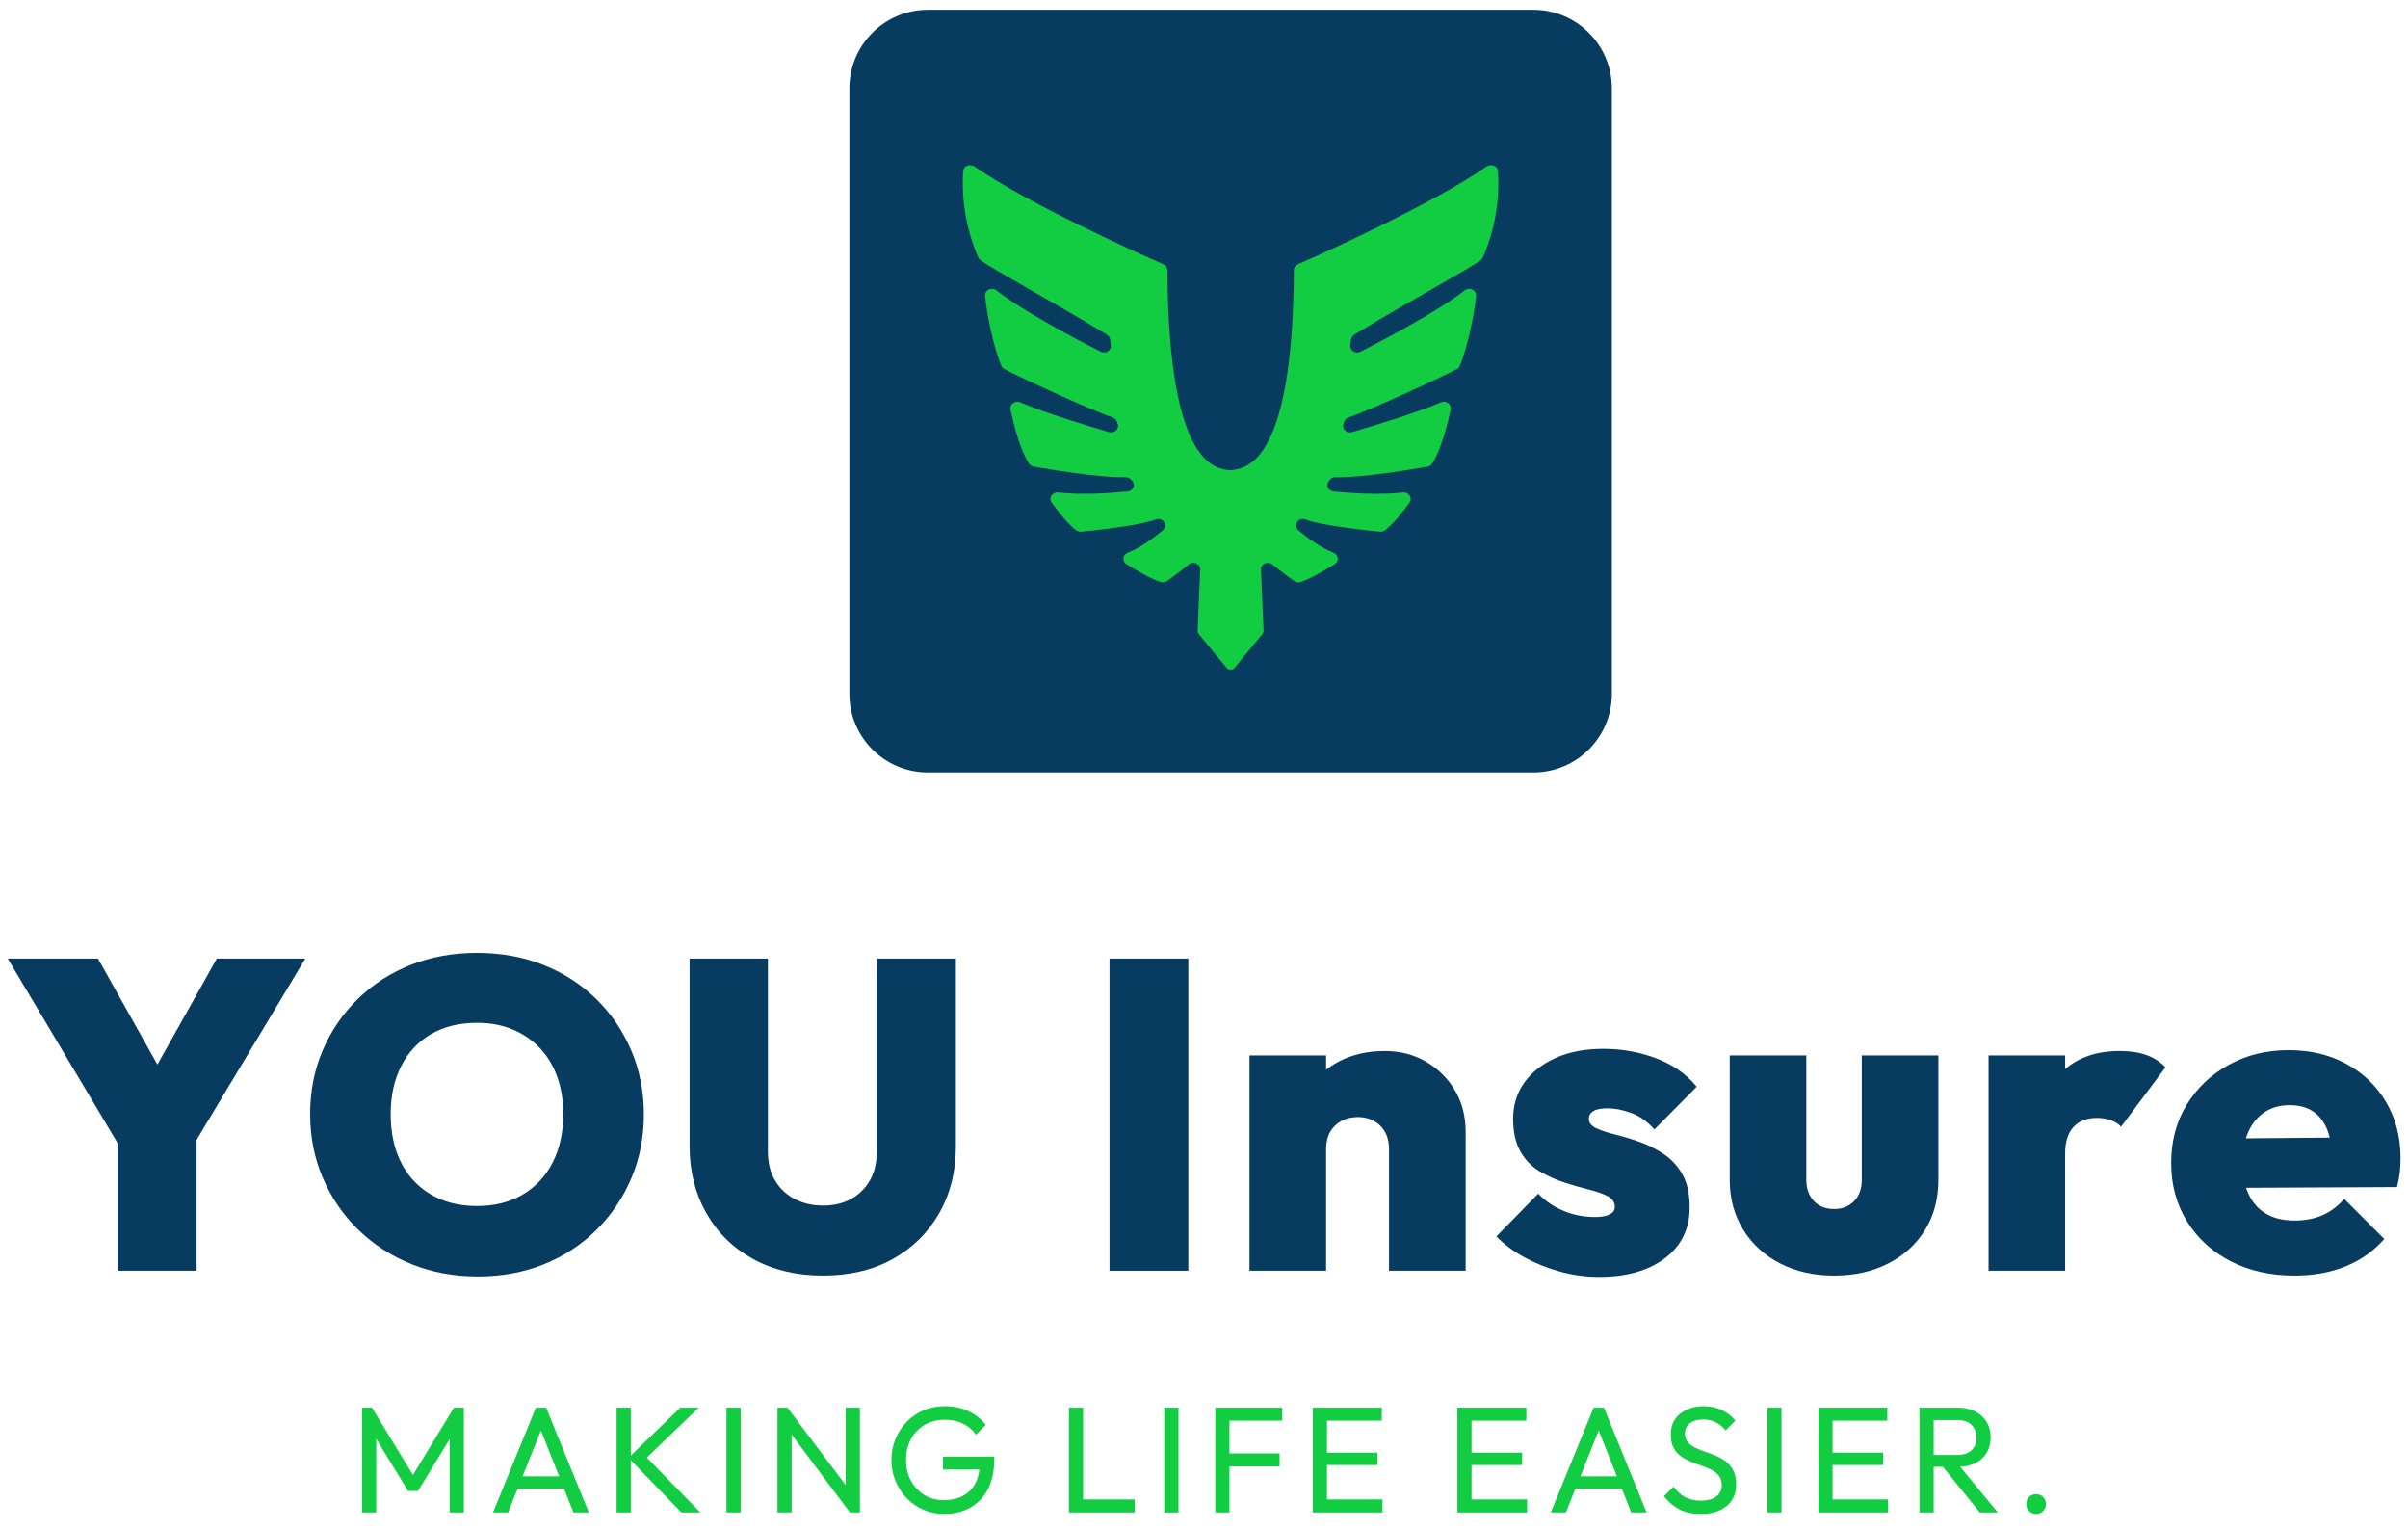 <?xml version="1.0" encoding="UTF-8"?>
<svg xmlns="http://www.w3.org/2000/svg" xmlns:xlink="http://www.w3.org/1999/xlink" version="1.1" id="Ebene_1" x="0px" y="0px" viewBox="0 0 841.89 534.42" style="enable-background:new 0 0 841.89 534.42;" xml:space="preserve">
<style type="text/css">
	.st0{fill:#073B60;}
	.st1{fill:#12CC42;}
</style>
<g>
	<path class="st0" d="M536.08,270H324.42c-15.16,0-27.46-12.29-27.46-27.46V30.88c0-15.16,12.29-27.46,27.46-27.46h211.66   c15.16,0,27.46,12.29,27.46,27.46v211.66C563.54,257.7,551.24,270,536.08,270z"></path>
	<g>
		<path class="st0" d="M44.41,405.07L2.71,335.05h31.55l31.85,56.79H43.95l31.86-56.79h30.93l-42.01,70.02H44.41z M41.18,444.16    v-50.33h27.55v50.33H41.18z"></path>
		<path class="st0" d="M167.07,446.16c-8.41,0-16.16-1.44-23.24-4.31c-7.08-2.87-13.26-6.87-18.55-12    c-5.28-5.13-9.41-11.16-12.39-18.08c-2.98-6.92-4.46-14.39-4.46-22.39c0-8,1.46-15.42,4.39-22.24c2.92-6.82,7-12.8,12.24-17.93    c5.23-5.13,11.39-9.1,18.47-11.93c7.08-2.82,14.82-4.23,23.24-4.23c8.41,0,16.16,1.41,23.24,4.23c7.08,2.82,13.23,6.8,18.47,11.93    c5.23,5.13,9.31,11.13,12.24,18.01c2.92,6.87,4.39,14.31,4.39,22.31c0,8-1.46,15.44-4.39,22.32c-2.92,6.87-7,12.9-12.24,18.08    c-5.23,5.18-11.36,9.18-18.39,12C183.05,444.75,175.38,446.16,167.07,446.16z M166.76,421.54c6.16,0,11.49-1.33,16.01-4    c4.51-2.67,8-6.41,10.46-11.24c2.46-4.82,3.69-10.46,3.69-16.93c0-4.72-0.69-9.03-2.08-12.93s-3.41-7.26-6.08-10.08    c-2.67-2.82-5.85-5-9.54-6.54s-7.85-2.31-12.47-2.31c-6.16,0-11.49,1.31-16.01,3.92c-4.52,2.62-8,6.34-10.46,11.16    c-2.46,4.82-3.69,10.41-3.69,16.77c0,4.92,0.69,9.36,2.08,13.31c1.39,3.95,3.41,7.34,6.08,10.16c2.67,2.82,5.85,4.98,9.54,6.46    C157.99,420.79,162.15,421.54,166.76,421.54z"></path>
		<path class="st0" d="M287.72,445.85c-9.23,0-17.36-1.92-24.39-5.77c-7.03-3.85-12.49-9.21-16.39-16.08    c-3.9-6.87-5.85-14.67-5.85-23.39v-65.56h27.39v67.56c0,3.9,0.85,7.26,2.54,10.08c1.69,2.82,4,4.98,6.93,6.46    c2.92,1.49,6.18,2.23,9.77,2.23c3.69,0,6.93-0.74,9.7-2.23c2.77-1.49,4.98-3.62,6.62-6.39c1.64-2.77,2.46-6.1,2.46-10v-67.71h27.7    v65.71c0,8.72-1.95,16.49-5.85,23.32c-3.9,6.82-9.31,12.16-16.24,16C305.19,443.93,297.06,445.85,287.72,445.85z"></path>
		<path class="st0" d="M387.91,444.16V335.05h27.55v109.11H387.91z"></path>
		<path class="st0" d="M436.85,444.16V368.9h26.78v75.26H436.85z M485.63,444.16v-42.48c0-3.49-1.03-6.23-3.08-8.23    c-2.05-2-4.67-3-7.85-3c-2.16,0-4.08,0.46-5.77,1.39c-1.69,0.92-3,2.21-3.92,3.85c-0.92,1.64-1.38,3.64-1.38,6l-10.46-4.93    c0-6.05,1.33-11.26,4-15.62c2.67-4.36,6.34-7.75,11.01-10.16c4.67-2.41,9.97-3.62,15.93-3.62c5.44,0,10.29,1.26,14.54,3.77    s7.62,5.87,10.08,10.08c2.46,4.21,3.69,8.98,3.69,14.31v48.63H485.63z"></path>
		<path class="st0" d="M559.04,446.32c-4.62,0-9.16-0.62-13.62-1.85c-4.46-1.23-8.62-2.9-12.47-5c-3.85-2.1-7.1-4.54-9.77-7.31    l14.62-14.93c2.46,2.57,5.41,4.57,8.85,6c3.44,1.44,7.1,2.16,11,2.16c2.26,0,3.97-0.31,5.15-0.92c1.18-0.62,1.77-1.49,1.77-2.62    c0-1.64-0.85-2.9-2.54-3.77c-1.69-0.87-3.9-1.64-6.62-2.31c-2.72-0.67-5.57-1.49-8.54-2.46c-2.98-0.97-5.85-2.28-8.62-3.92    c-2.77-1.64-5-3.95-6.69-6.93c-1.69-2.97-2.54-6.77-2.54-11.39c0-4.82,1.31-9.05,3.92-12.7c2.62-3.64,6.28-6.52,11.01-8.62    c4.72-2.1,10.26-3.15,16.62-3.15c6.46,0,12.62,1.1,18.47,3.31c5.85,2.21,10.57,5.52,14.16,9.93l-14.77,14.93    c-2.46-2.77-5.18-4.69-8.16-5.77c-2.98-1.08-5.69-1.61-8.16-1.61c-2.36,0-4.06,0.33-5.08,1c-1.03,0.67-1.54,1.57-1.54,2.69    c0,1.34,0.85,2.41,2.54,3.23c1.69,0.82,3.9,1.57,6.62,2.23c2.72,0.67,5.54,1.51,8.47,2.54c2.92,1.03,5.75,2.44,8.46,4.23    c2.72,1.79,4.93,4.18,6.62,7.16c1.69,2.98,2.54,6.82,2.54,11.54c0,7.49-2.87,13.42-8.62,17.77    C576.38,444.14,568.68,446.32,559.04,446.32z"></path>
		<path class="st0" d="M641.22,445.85c-7.08,0-13.36-1.41-18.85-4.23c-5.49-2.82-9.8-6.77-12.93-11.85    c-3.13-5.08-4.69-10.85-4.69-17.31V368.9h26.78v43.55c0,2.05,0.41,3.85,1.23,5.38c0.82,1.54,1.95,2.72,3.39,3.54    c1.43,0.82,3.13,1.23,5.08,1.23c2.87,0,5.21-0.93,7-2.77s2.69-4.31,2.69-7.39V368.9h26.78v43.55c0,6.57-1.54,12.36-4.62,17.39    c-3.08,5.03-7.36,8.95-12.85,11.77C654.74,444.44,648.4,445.85,641.22,445.85z"></path>
		<path class="st0" d="M695.24,444.16V368.9h26.78v75.26H695.24z M722.01,403.22l-12-10.16c2.97-8.51,6.93-14.93,11.85-19.24    c4.93-4.31,11.34-6.46,19.24-6.46c3.59,0,6.69,0.46,9.31,1.39c2.62,0.92,4.85,2.36,6.69,4.31l-15.54,20.77    c-0.82-0.92-1.98-1.67-3.46-2.23c-1.49-0.56-3.16-0.85-5-0.85c-3.49,0-6.21,1.05-8.16,3.15    C722.99,396.02,722.01,399.12,722.01,403.22z"></path>
		<path class="st0" d="M802.19,445.85c-8.41,0-15.85-1.67-22.32-5c-6.46-3.33-11.54-7.98-15.24-13.93    c-3.69-5.95-5.54-12.77-5.54-20.47c0-7.59,1.79-14.34,5.39-20.24c3.59-5.9,8.49-10.57,14.7-14c6.21-3.44,13.21-5.15,21.01-5.15    c7.59,0,14.34,1.62,20.24,4.85c5.9,3.23,10.51,7.69,13.85,13.39c3.33,5.69,5,12.18,5,19.47c0,1.54-0.08,3.1-0.23,4.69    c-0.15,1.59-0.49,3.41-1,5.46l-66.33,0.31v-17.24l55.71-0.46l-12,7.54c-0.1-4.21-0.72-7.67-1.85-10.39    c-1.13-2.72-2.77-4.8-4.93-6.23c-2.15-1.44-4.87-2.16-8.16-2.16c-3.39,0-6.31,0.82-8.77,2.46c-2.46,1.64-4.36,3.95-5.69,6.93    c-1.33,2.98-2,6.57-2,10.77c0,4.31,0.72,7.98,2.16,11c1.44,3.03,3.49,5.31,6.16,6.85c2.67,1.54,5.95,2.31,9.85,2.31    c3.69,0,6.95-0.61,9.77-1.85c2.82-1.23,5.36-3.13,7.62-5.69l14,14c-3.69,4.21-8.18,7.39-13.47,9.54    C814.84,444.78,808.86,445.85,802.19,445.85z"></path>
	</g>
	<g>
		<g>
			<path class="st1" d="M126.57,528.64v-36.62h3.48l15.51,25.48h-2.37l15.51-25.48h3.48v36.62h-4.96v-27.91l1.16,0.32l-12.24,20.1     h-3.48l-12.24-20.1l1.11-0.32v27.91H126.57z"></path>
			<path class="st1" d="M172.37,528.64l14.98-36.62h3.59l14.93,36.62h-5.38l-12.29-30.97h1.85l-12.4,30.97H172.37z M179.49,520.36     v-4.33h19.26v4.33H179.49z"></path>
			<path class="st1" d="M215.58,528.64v-36.62h4.96v36.62H215.58z M238.21,528.64l-18.47-19.1l18.1-17.52h6.44l-19.52,18.78v-2.74     l20.05,20.58H238.21z"></path>
			<path class="st1" d="M253.99,528.64v-36.62h4.96v36.62H253.99z"></path>
			<path class="st1" d="M271.82,528.64v-36.62h3.48l1.48,5.75v30.87H271.82z M297.15,528.64l-22.48-30.02l0.64-6.6l22.53,29.97     L297.15,528.64z M297.15,528.64l-1.48-5.43v-31.18h4.96v36.62H297.15z"></path>
			<path class="st1" d="M330.08,529.17c-2.57,0-4.97-0.48-7.21-1.45c-2.23-0.97-4.18-2.31-5.85-4.04c-1.67-1.72-2.98-3.73-3.93-6.02     c-0.95-2.28-1.43-4.75-1.43-7.39c0-2.64,0.48-5.09,1.43-7.36c0.95-2.27,2.27-4.26,3.96-5.99c1.69-1.72,3.67-3.06,5.93-4.01     c2.27-0.95,4.74-1.42,7.42-1.42c2.92,0,5.61,0.56,8.07,1.69c2.46,1.13,4.52,2.74,6.17,4.85l-3.43,3.43     c-1.16-1.69-2.69-2.98-4.59-3.88c-1.9-0.9-3.98-1.34-6.23-1.34c-2.68,0-5.04,0.6-7.1,1.79s-3.66,2.85-4.8,4.96     c-1.15,2.11-1.72,4.54-1.72,7.28c0,2.78,0.58,5.22,1.74,7.33c1.16,2.11,2.72,3.76,4.69,4.96c1.97,1.2,4.22,1.79,6.75,1.79     c2.57,0,4.79-0.49,6.68-1.48c1.88-0.98,3.33-2.43,4.35-4.35c1.02-1.92,1.53-4.26,1.53-7.04l3.01,2.16h-15.83v-4.54h17.94v0.74     c0,4.26-0.75,7.82-2.25,10.69c-1.49,2.87-3.57,5.02-6.23,6.46C336.52,528.45,333.48,529.17,330.08,529.17z"></path>
			<path class="st1" d="M373.71,528.64v-36.62h4.96v36.62H373.71z M377.09,528.64v-4.54h19.63v4.54H377.09z"></path>
			<path class="st1" d="M407.06,528.64v-36.62h4.96v36.62H407.06z"></path>
			<path class="st1" d="M424.89,528.64v-36.62h4.96v36.62H424.89z M428.27,496.56v-4.54h20v4.54H428.27z M428.27,512.55v-4.54h19.1     v4.54H428.27z"></path>
			<path class="st1" d="M458.98,528.64v-36.62h4.96v36.62H458.98z M462.36,496.56v-4.54h20.74v4.54H462.36z M462.36,512.07v-4.33     h19.26v4.33H462.36z M462.36,528.64v-4.54h21v4.54H462.36z"></path>
			<path class="st1" d="M509.52,528.64v-36.62h4.96v36.62H509.52z M512.9,496.56v-4.54h20.74v4.54H512.9z M512.9,512.07v-4.33h19.26     v4.33H512.9z M512.9,528.64v-4.54h21v4.54H512.9z"></path>
			<path class="st1" d="M542.19,528.64l14.98-36.62h3.59l14.93,36.62h-5.38l-12.29-30.97h1.85l-12.4,30.97H542.19z M549.31,520.36     v-4.33h19.26v4.33H549.31z"></path>
			<path class="st1" d="M594.58,529.17c-2.89,0-5.35-0.53-7.39-1.58c-2.04-1.06-3.85-2.58-5.44-4.59l3.38-3.38     c1.16,1.62,2.5,2.84,4.01,3.67s3.38,1.24,5.6,1.24c2.18,0,3.93-0.47,5.25-1.42c1.32-0.95,1.98-2.25,1.98-3.91     c0-1.37-0.31-2.48-0.95-3.32c-0.63-0.84-1.49-1.54-2.56-2.08s-2.24-1.04-3.51-1.48c-1.27-0.44-2.53-0.91-3.8-1.43     c-1.27-0.51-2.43-1.14-3.48-1.9s-1.91-1.75-2.56-2.98c-0.65-1.23-0.97-2.78-0.97-4.64c0-2.07,0.5-3.84,1.5-5.3     c1-1.46,2.37-2.59,4.12-3.38c1.74-0.79,3.7-1.19,5.88-1.19c2.39,0,4.53,0.47,6.44,1.4c1.9,0.93,3.45,2.16,4.64,3.67l-3.38,3.38     c-1.09-1.27-2.26-2.22-3.51-2.85c-1.25-0.63-2.68-0.95-4.3-0.95c-1.97,0-3.53,0.43-4.69,1.29c-1.16,0.86-1.74,2.07-1.74,3.61     c0,1.23,0.33,2.22,0.97,2.98c0.65,0.76,1.51,1.4,2.56,1.93c1.06,0.53,2.22,1.01,3.51,1.45c1.28,0.44,2.56,0.92,3.83,1.45     s2.43,1.2,3.48,2.01c1.06,0.81,1.91,1.86,2.56,3.14c0.65,1.29,0.98,2.89,0.98,4.83c0,3.24-1.12,5.77-3.35,7.6     C601.4,528.26,598.38,529.17,594.58,529.17z"></path>
			<path class="st1" d="M617.9,528.64v-36.62h4.96v36.62H617.9z"></path>
			<path class="st1" d="M635.74,528.64v-36.62h4.96v36.62H635.74z M639.11,496.56v-4.54h20.74v4.54H639.11z M639.11,512.07v-4.33     h19.26v4.33H639.11z M639.11,528.64v-4.54h21v4.54H639.11z"></path>
			<path class="st1" d="M671.09,528.64v-36.62h4.96v36.62H671.09z M674.41,512.71v-4.17h9.92c2.15,0,3.8-0.55,4.96-1.64     c1.16-1.09,1.74-2.57,1.74-4.43c0-1.76-0.58-3.22-1.72-4.38c-1.14-1.16-2.79-1.74-4.93-1.74h-9.97v-4.33h10.13     c2.32,0,4.35,0.45,6.07,1.34c1.73,0.9,3.05,2.12,3.98,3.67c0.93,1.55,1.4,3.33,1.4,5.33c0,2.08-0.47,3.89-1.4,5.44     c-0.93,1.55-2.26,2.75-3.98,3.61c-1.72,0.86-3.74,1.29-6.07,1.29H674.41z M692.19,528.64l-13.3-16.41l4.7-1.64l14.88,18.05     H692.19z"></path>
			<path class="st1" d="M711.88,529.17c-0.99,0-1.8-0.34-2.46-1.03c-0.65-0.69-0.97-1.51-0.97-2.45c0-0.99,0.32-1.8,0.97-2.45     c0.65-0.65,1.47-0.97,2.46-0.97c0.98,0,1.8,0.32,2.45,0.97c0.65,0.65,0.97,1.47,0.97,2.45c0,0.95-0.33,1.77-0.97,2.45     C713.68,528.83,712.86,529.17,711.88,529.17z"></path>
		</g>
	</g>
	<path class="st1" d="M430.58,164.36c3.64-0.85,21.49,0.49,21.79-69.95c0-0.89,0.56-1.69,1.43-2.06   c8.06-3.39,48.24-21.72,65.73-34.01c1.67-1.18,4.01-0.54,4.16,1.41c0.44,5.53,0.45,17.12-5.23,30.24   c-0.14,0.33-0.37,0.62-0.66,0.86c-3.23,2.61-24.9,14.33-44.07,25.95c-0.7,0.42-1.27,1.01-1.37,1.78l-0.26,2.1   c-0.23,1.83,1.84,3.13,3.57,2.25c8.35-4.26,27.25-14.21,36.43-21.43c1.65-1.3,4.16-0.08,3.98,1.93c-0.58,6.2-2.98,17.97-5.68,24.44   c-0.2,0.48-0.57,0.88-1.05,1.13c-4.72,2.52-29.84,14.21-37.84,16.89c-0.71,0.24-1.26,0.77-1.5,1.44c-0.08,0.23-0.18,0.49-0.29,0.78   c-0.69,1.76,1.09,3.49,3,2.93c7.83-2.29,22.53-6.75,31.06-10.41c1.8-0.77,3.78,0.68,3.4,2.49c-1.14,5.4-3.37,14.24-6.5,18.97   c-0.36,0.54-0.94,0.91-1.6,1.02c-4.51,0.8-23.08,3.96-32.14,3.71c-0.76-0.02-1.48,0.29-1.96,0.85l-0.38,0.44   c-1.2,1.4-0.27,3.48,1.63,3.67c5.65,0.56,15.8,1.29,24.26,0.36c2.05-0.22,3.44,1.9,2.3,3.5c-2.3,3.24-5.61,7.48-8.55,9.71   c-0.5,0.38-1.15,0.57-1.79,0.5c-4.15-0.41-20.78-2.14-25.94-4.25c-0.8-0.33-1.72-0.24-2.42,0.24v0c-1.24,0.85-1.33,2.56-0.18,3.52   c2.74,2.28,7.65,6.03,12.31,7.86c1.78,0.7,2.02,2.96,0.42,3.97c-3.55,2.23-8.49,5.11-11.93,6.24c-0.77,0.25-1.63,0.12-2.27-0.35   c-1.58-1.14-4.78-3.49-7.57-5.77c-1.6-1.31-4.1-0.19-4.02,1.8l0.92,21.15c0.02,0.53-0.15,1.05-0.5,1.47l-9.63,11.69   c0,0-0.51,0.64-1.4,0.64c-0.89,0-1.4-0.64-1.4-0.64l-9.63-11.69c-0.35-0.42-0.52-0.94-0.5-1.47l0.92-21.15   c0.09-1.99-2.42-3.11-4.02-1.8c-2.79,2.28-5.99,4.63-7.57,5.77c-0.65,0.47-1.5,0.6-2.27,0.35c-3.44-1.12-8.38-4.01-11.93-6.24   c-1.6-1.01-1.36-3.27,0.42-3.97c4.66-1.83,9.57-5.58,12.31-7.86c1.15-0.96,1.06-2.66-0.18-3.52v0c-0.7-0.48-1.62-0.57-2.42-0.24   c-5.16,2.11-21.79,3.85-25.94,4.25c-0.65,0.06-1.29-0.12-1.79-0.5c-2.94-2.24-6.24-6.47-8.55-9.71c-1.14-1.61,0.25-3.73,2.3-3.5   c8.46,0.93,18.61,0.2,24.26-0.36c1.9-0.19,2.83-2.27,1.63-3.67l-0.38-0.44c-0.47-0.55-1.2-0.87-1.96-0.85   c-9.06,0.24-27.63-2.92-32.14-3.71c-0.66-0.12-1.25-0.49-1.6-1.02c-3.13-4.73-5.35-13.57-6.5-18.97c-0.38-1.81,1.6-3.27,3.4-2.49   c8.53,3.66,23.23,8.12,31.06,10.41c1.91,0.56,3.69-1.17,3-2.93c-0.11-0.29-0.21-0.55-0.29-0.78c-0.23-0.67-0.79-1.2-1.5-1.44   c-8-2.68-33.13-14.37-37.84-16.89c-0.48-0.25-0.85-0.65-1.05-1.13c-2.7-6.47-5.1-18.24-5.68-24.44c-0.19-2.01,2.32-3.23,3.98-1.93   c9.18,7.22,28.08,17.17,36.43,21.43c1.73,0.88,3.8-0.43,3.57-2.25l-0.26-2.1c-0.1-0.77-0.67-1.36-1.37-1.78   c-19.17-11.62-40.85-23.34-44.07-25.95c-0.29-0.23-0.51-0.53-0.66-0.86c-5.68-13.12-5.68-24.71-5.23-30.24   c0.16-1.95,2.49-2.59,4.16-1.41c17.49,12.3,57.72,30.62,65.78,34.01c0.87,0.36,1.42,1.17,1.43,2.06   c0.3,70.44,17.93,69.19,21.59,69.95C429.77,164.36,430.18,164.45,430.58,164.36z"></path>
</g>
</svg>
